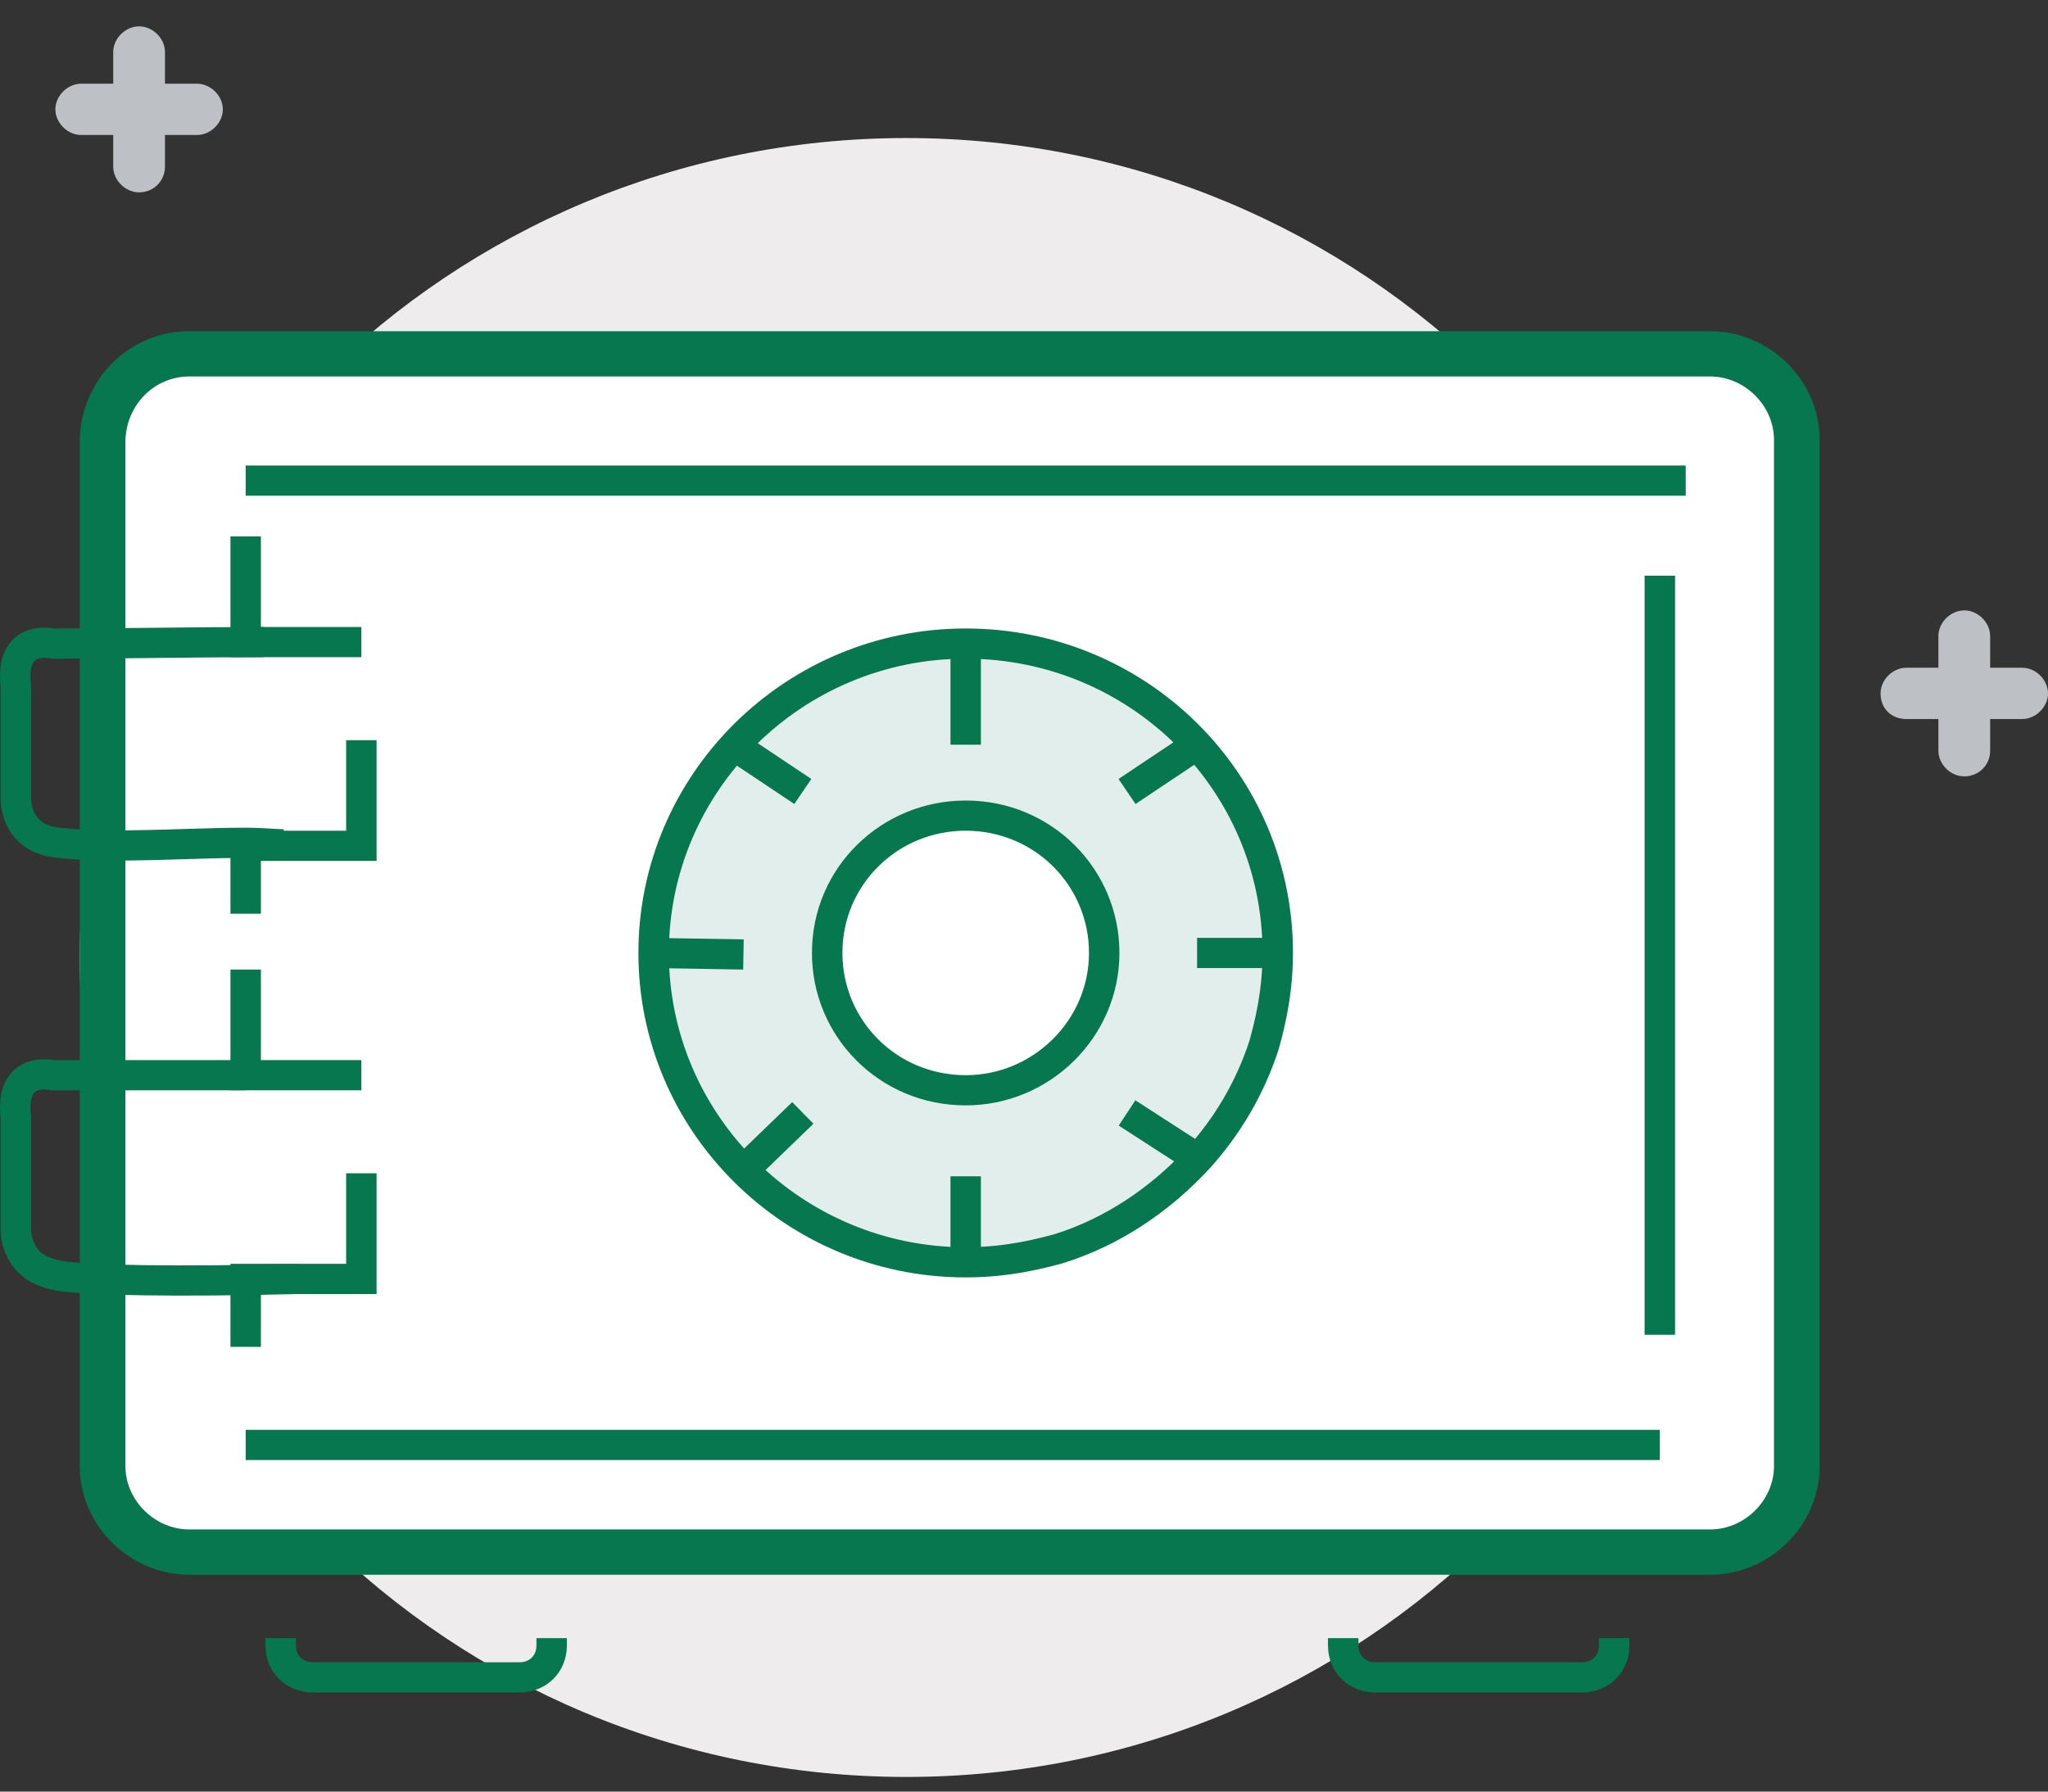 <svg width="72" height="63" viewBox="0 0 72 63" fill="none" xmlns="http://www.w3.org/2000/svg">
<rect x="0" y="0" width="72" height="63" fill="#333333" stroke="none"/>
<path d="M31.863 62.485C47.912 62.485 60.922 49.584 60.922 33.669C60.922 17.755 47.912 4.854 31.863 4.854C15.814 4.854 2.804 17.755 2.804 33.669C2.804 49.584 15.814 62.485 31.863 62.485Z" fill="#EEECED"/>
<path d="M6.657 12.442H60.119C61.778 12.442 63.17 13.822 63.17 15.467V51.553C63.17 53.198 61.778 54.578 60.119 54.578H6.657C4.998 54.578 3.606 53.198 3.606 51.553V15.467C3.66 13.769 4.998 12.442 6.657 12.442Z" fill="white"/>
<path fill-rule="evenodd" clip-rule="evenodd" d="M4.409 15.48V51.553C4.409 52.759 5.441 53.782 6.657 53.782H60.119C61.335 53.782 62.367 52.759 62.367 51.553V15.467C62.367 14.262 61.335 13.238 60.119 13.238H6.657C5.458 13.238 4.456 14.194 4.409 15.48ZM2.804 15.442C2.87 13.338 4.541 11.646 6.657 11.646H60.119C62.222 11.646 63.973 13.382 63.973 15.467V51.553C63.973 53.638 62.222 55.374 60.119 55.374H6.657C4.555 55.374 2.804 53.638 2.804 51.553V15.455L2.804 15.442Z" fill="#077750"/>
<path d="M69.056 27.301C68.575 27.301 68.147 26.877 68.147 26.399V22.366C68.147 21.888 68.575 21.464 69.056 21.464C69.538 21.464 69.966 21.888 69.966 22.366V26.399C69.966 26.93 69.538 27.301 69.056 27.301Z" fill="#BDC0C4"/>
<path d="M66.113 24.383C66.113 23.905 66.541 23.48 67.023 23.48H71.09C71.572 23.48 72 23.905 72 24.383C72 24.86 71.572 25.285 71.09 25.285H67.023C66.488 25.285 66.113 24.913 66.113 24.383Z" fill="#BDC0C4"/>
<path d="M4.89 6.764C4.409 6.764 3.98 6.339 3.98 5.862V1.829C3.98 1.351 4.409 0.927 4.89 0.927C5.372 0.927 5.8 1.351 5.8 1.829V5.862C5.8 6.339 5.425 6.764 4.89 6.764Z" fill="#BDC0C4"/>
<path d="M1.947 3.845C1.947 3.368 2.375 2.943 2.857 2.943H6.924C7.406 2.943 7.834 3.368 7.834 3.845C7.834 4.323 7.406 4.747 6.924 4.747H2.857C2.375 4.747 1.947 4.323 1.947 3.845Z" fill="#BDC0C4"/>
<path fill-rule="evenodd" clip-rule="evenodd" d="M59.263 17.431H8.637V16.369H59.263V17.431Z" fill="#077750"/>
<path fill-rule="evenodd" clip-rule="evenodd" d="M57.818 46.936V20.243H58.889V46.936H57.818Z" fill="#077750"/>
<path fill-rule="evenodd" clip-rule="evenodd" d="M8.637 50.279H58.353V51.341H8.637V50.279Z" fill="#077750"/>
<path fill-rule="evenodd" clip-rule="evenodd" d="M13.239 41.258V45.504H9.172V47.361H8.102V44.442H12.169V41.258H13.239Z" fill="#077750"/>
<path fill-rule="evenodd" clip-rule="evenodd" d="M8.102 34.094H9.172V37.278H12.704V38.339H8.102V34.094Z" fill="#077750"/>
<path fill-rule="evenodd" clip-rule="evenodd" d="M13.239 26.028V30.273H9.172V32.13H8.102V29.212H12.169V26.028H13.239Z" fill="#077750"/>
<path fill-rule="evenodd" clip-rule="evenodd" d="M8.102 18.863H9.172V22.048H12.704V23.109H8.102V18.863Z" fill="#077750"/>
<path fill-rule="evenodd" clip-rule="evenodd" d="M5.595 22.074C6.825 22.061 8.052 22.048 9.279 22.048V23.109C8.058 23.109 6.836 23.122 5.604 23.135L5.586 23.136C4.349 23.149 3.101 23.162 1.84 23.162H1.775L1.715 23.147C1.715 23.147 1.714 23.147 1.714 23.147C1.71 23.146 1.702 23.145 1.691 23.143C1.667 23.139 1.631 23.134 1.587 23.133C1.494 23.129 1.397 23.139 1.318 23.17C1.253 23.196 1.194 23.238 1.148 23.332C1.096 23.439 1.041 23.655 1.088 24.057L1.091 24.087V28.01L1.09 28.025C1.09 28.026 1.09 28.026 1.09 28.027C1.09 28.031 1.09 28.04 1.09 28.053C1.09 28.078 1.091 28.119 1.097 28.17C1.108 28.274 1.134 28.408 1.193 28.54C1.296 28.771 1.513 29.049 2.108 29.108L2.112 29.109C3.065 29.211 4.159 29.212 5.293 29.185C5.675 29.177 6.063 29.164 6.451 29.152C7.199 29.129 7.945 29.106 8.637 29.106C8.948 29.106 9.214 29.12 9.439 29.133C9.474 29.135 9.508 29.137 9.54 29.139C9.72 29.15 9.856 29.159 9.975 29.159V30.22C9.82 30.22 9.645 30.209 9.467 30.198C9.436 30.196 9.405 30.194 9.374 30.193C9.157 30.18 8.915 30.167 8.637 30.167C7.961 30.167 7.246 30.189 6.51 30.212C6.118 30.225 5.72 30.237 5.318 30.246C4.178 30.273 3.026 30.274 1.999 30.164C0.99 30.063 0.458 29.519 0.214 28.968C0.098 28.709 0.051 28.461 0.032 28.281C0.023 28.191 0.02 28.114 0.019 28.058C0.019 28.03 0.02 28.007 0.02 27.989C0.021 27.985 0.021 27.981 0.021 27.977V24.146C-0.034 23.634 0.019 23.209 0.185 22.87C0.359 22.512 0.635 22.299 0.918 22.186C1.187 22.078 1.452 22.064 1.632 22.072C1.726 22.076 1.805 22.086 1.862 22.095C1.874 22.097 1.884 22.099 1.894 22.101C3.13 22.1 4.354 22.087 5.574 22.074L5.595 22.074Z" fill="#077750"/>
<path fill-rule="evenodd" clip-rule="evenodd" d="M1.894 37.278C1.884 37.276 1.874 37.275 1.862 37.273C1.805 37.263 1.726 37.254 1.632 37.25C1.452 37.242 1.187 37.255 0.918 37.363C0.635 37.476 0.359 37.69 0.185 38.048C0.019 38.387 -0.034 38.811 0.021 39.324V43.154C0.02 43.163 0.02 43.175 0.02 43.188C0.019 43.219 0.019 43.26 0.021 43.309C0.026 43.407 0.039 43.541 0.074 43.695C0.143 44.003 0.301 44.409 0.659 44.764C1.108 45.21 1.746 45.336 2.003 45.387L2.014 45.389L2.025 45.391C3.1 45.559 6.311 45.609 10.47 45.504L10.443 44.443C6.269 44.549 3.173 44.493 2.202 44.344C1.927 44.289 1.607 44.203 1.416 44.014C1.239 43.839 1.157 43.635 1.119 43.465C1.1 43.38 1.093 43.309 1.091 43.261C1.09 43.237 1.09 43.22 1.09 43.21L1.09 43.204L1.091 43.189V39.264L1.088 39.234C1.041 38.832 1.096 38.617 1.148 38.51C1.194 38.416 1.253 38.373 1.318 38.347C1.397 38.316 1.494 38.306 1.587 38.31C1.631 38.312 1.667 38.316 1.691 38.32C1.702 38.322 1.71 38.324 1.714 38.325C1.714 38.325 1.715 38.325 1.715 38.325L1.775 38.34H8.637V37.278H1.894Z" fill="#077750"/>
<path d="M33.95 22.631C27.903 22.631 22.98 27.513 22.98 33.51C22.98 39.507 27.903 44.389 33.95 44.389C35.449 44.389 36.626 44.071 37.215 43.911C39.088 43.328 40.747 42.213 42.085 40.78C43.155 39.613 43.958 38.233 44.439 36.747C44.6 36.163 44.921 34.996 44.921 33.51C44.921 27.46 39.998 22.631 33.95 22.631ZM33.95 38.339C31.221 38.339 29.08 36.163 29.08 33.51C29.08 30.804 31.274 28.681 33.95 28.681C36.68 28.681 38.82 30.857 38.82 33.51C38.82 36.163 36.626 38.339 33.95 38.339Z" fill="#E1EEEB"/>
<path fill-rule="evenodd" clip-rule="evenodd" d="M22.444 33.51C22.444 27.22 27.607 22.1 33.95 22.1C40.291 22.1 45.456 27.165 45.456 33.51C45.456 35.067 45.12 36.289 44.957 36.883L44.953 36.898L44.949 36.91C44.444 38.468 43.602 39.914 42.481 41.137L42.477 41.141C41.085 42.632 39.348 43.803 37.375 44.417L37.365 44.42L37.352 44.424C36.753 44.586 35.52 44.919 33.95 44.919C27.607 44.919 22.444 39.8 22.444 33.51ZM33.95 23.162C28.198 23.162 23.515 27.806 23.515 33.51C23.515 39.214 28.198 43.858 33.95 43.858C35.366 43.858 36.481 43.559 37.064 43.402C38.832 42.849 40.41 41.792 41.69 40.421C42.706 39.313 43.468 38.005 43.926 36.596C44.085 36.017 44.386 34.912 44.386 33.51C44.386 27.755 39.704 23.162 33.95 23.162ZM33.95 29.211C31.566 29.211 29.616 31.1 29.616 33.51C29.616 35.874 31.52 37.808 33.95 37.808C36.331 37.808 38.285 35.87 38.285 33.51C38.285 31.146 36.38 29.211 33.95 29.211ZM28.545 33.51C28.545 30.507 30.983 28.15 33.95 28.15C36.979 28.15 39.355 30.567 39.355 33.51C39.355 36.456 36.922 38.87 33.95 38.87C30.922 38.87 28.545 36.453 28.545 33.51Z" fill="#077750"/>
<path fill-rule="evenodd" clip-rule="evenodd" d="M33.415 26.187V22.631H34.485V26.187H33.415Z" fill="#077750"/>
<path fill-rule="evenodd" clip-rule="evenodd" d="M39.323 27.392L41.785 25.747L42.383 26.627L39.921 28.272L39.323 27.392Z" fill="#077750"/>
<path fill-rule="evenodd" clip-rule="evenodd" d="M42.085 32.979H44.921V34.041H42.085V32.979Z" fill="#077750"/>
<path fill-rule="evenodd" clip-rule="evenodd" d="M22.935 32.98L26.146 33.033L26.128 34.094L22.917 34.041L22.935 32.98Z" fill="#077750"/>
<path fill-rule="evenodd" clip-rule="evenodd" d="M27.925 28.272L25.463 26.627L26.061 25.747L28.523 27.392L27.925 28.272Z" fill="#077750"/>
<path fill-rule="evenodd" clip-rule="evenodd" d="M34.485 41.364V44.389H33.415V41.364H34.485Z" fill="#077750"/>
<path fill-rule="evenodd" clip-rule="evenodd" d="M28.598 39.515L26.511 41.532L25.764 40.772L27.851 38.755L28.598 39.515Z" fill="#077750"/>
<path fill-rule="evenodd" clip-rule="evenodd" d="M41.792 41.172L39.33 39.58L39.915 38.691L42.377 40.283L41.792 41.172Z" fill="#077750"/>
<path fill-rule="evenodd" clip-rule="evenodd" d="M9.333 57.869V57.603H10.403V57.869C10.403 58.212 10.645 58.452 10.992 58.452H18.27C18.617 58.452 18.859 58.212 18.859 57.869V57.603H19.929V57.869C19.929 58.798 19.208 59.514 18.27 59.514H10.992C10.054 59.514 9.333 58.798 9.333 57.869Z" fill="#077750"/>
<path fill-rule="evenodd" clip-rule="evenodd" d="M46.687 57.869V57.603H47.757V57.869C47.757 58.212 47.999 58.452 48.346 58.452H55.624C55.97 58.452 56.212 58.212 56.212 57.869V57.603H57.283V57.869C57.283 58.798 56.562 59.514 55.624 59.514H48.346C47.408 59.514 46.687 58.798 46.687 57.869Z" fill="#077750"/>
</svg>
